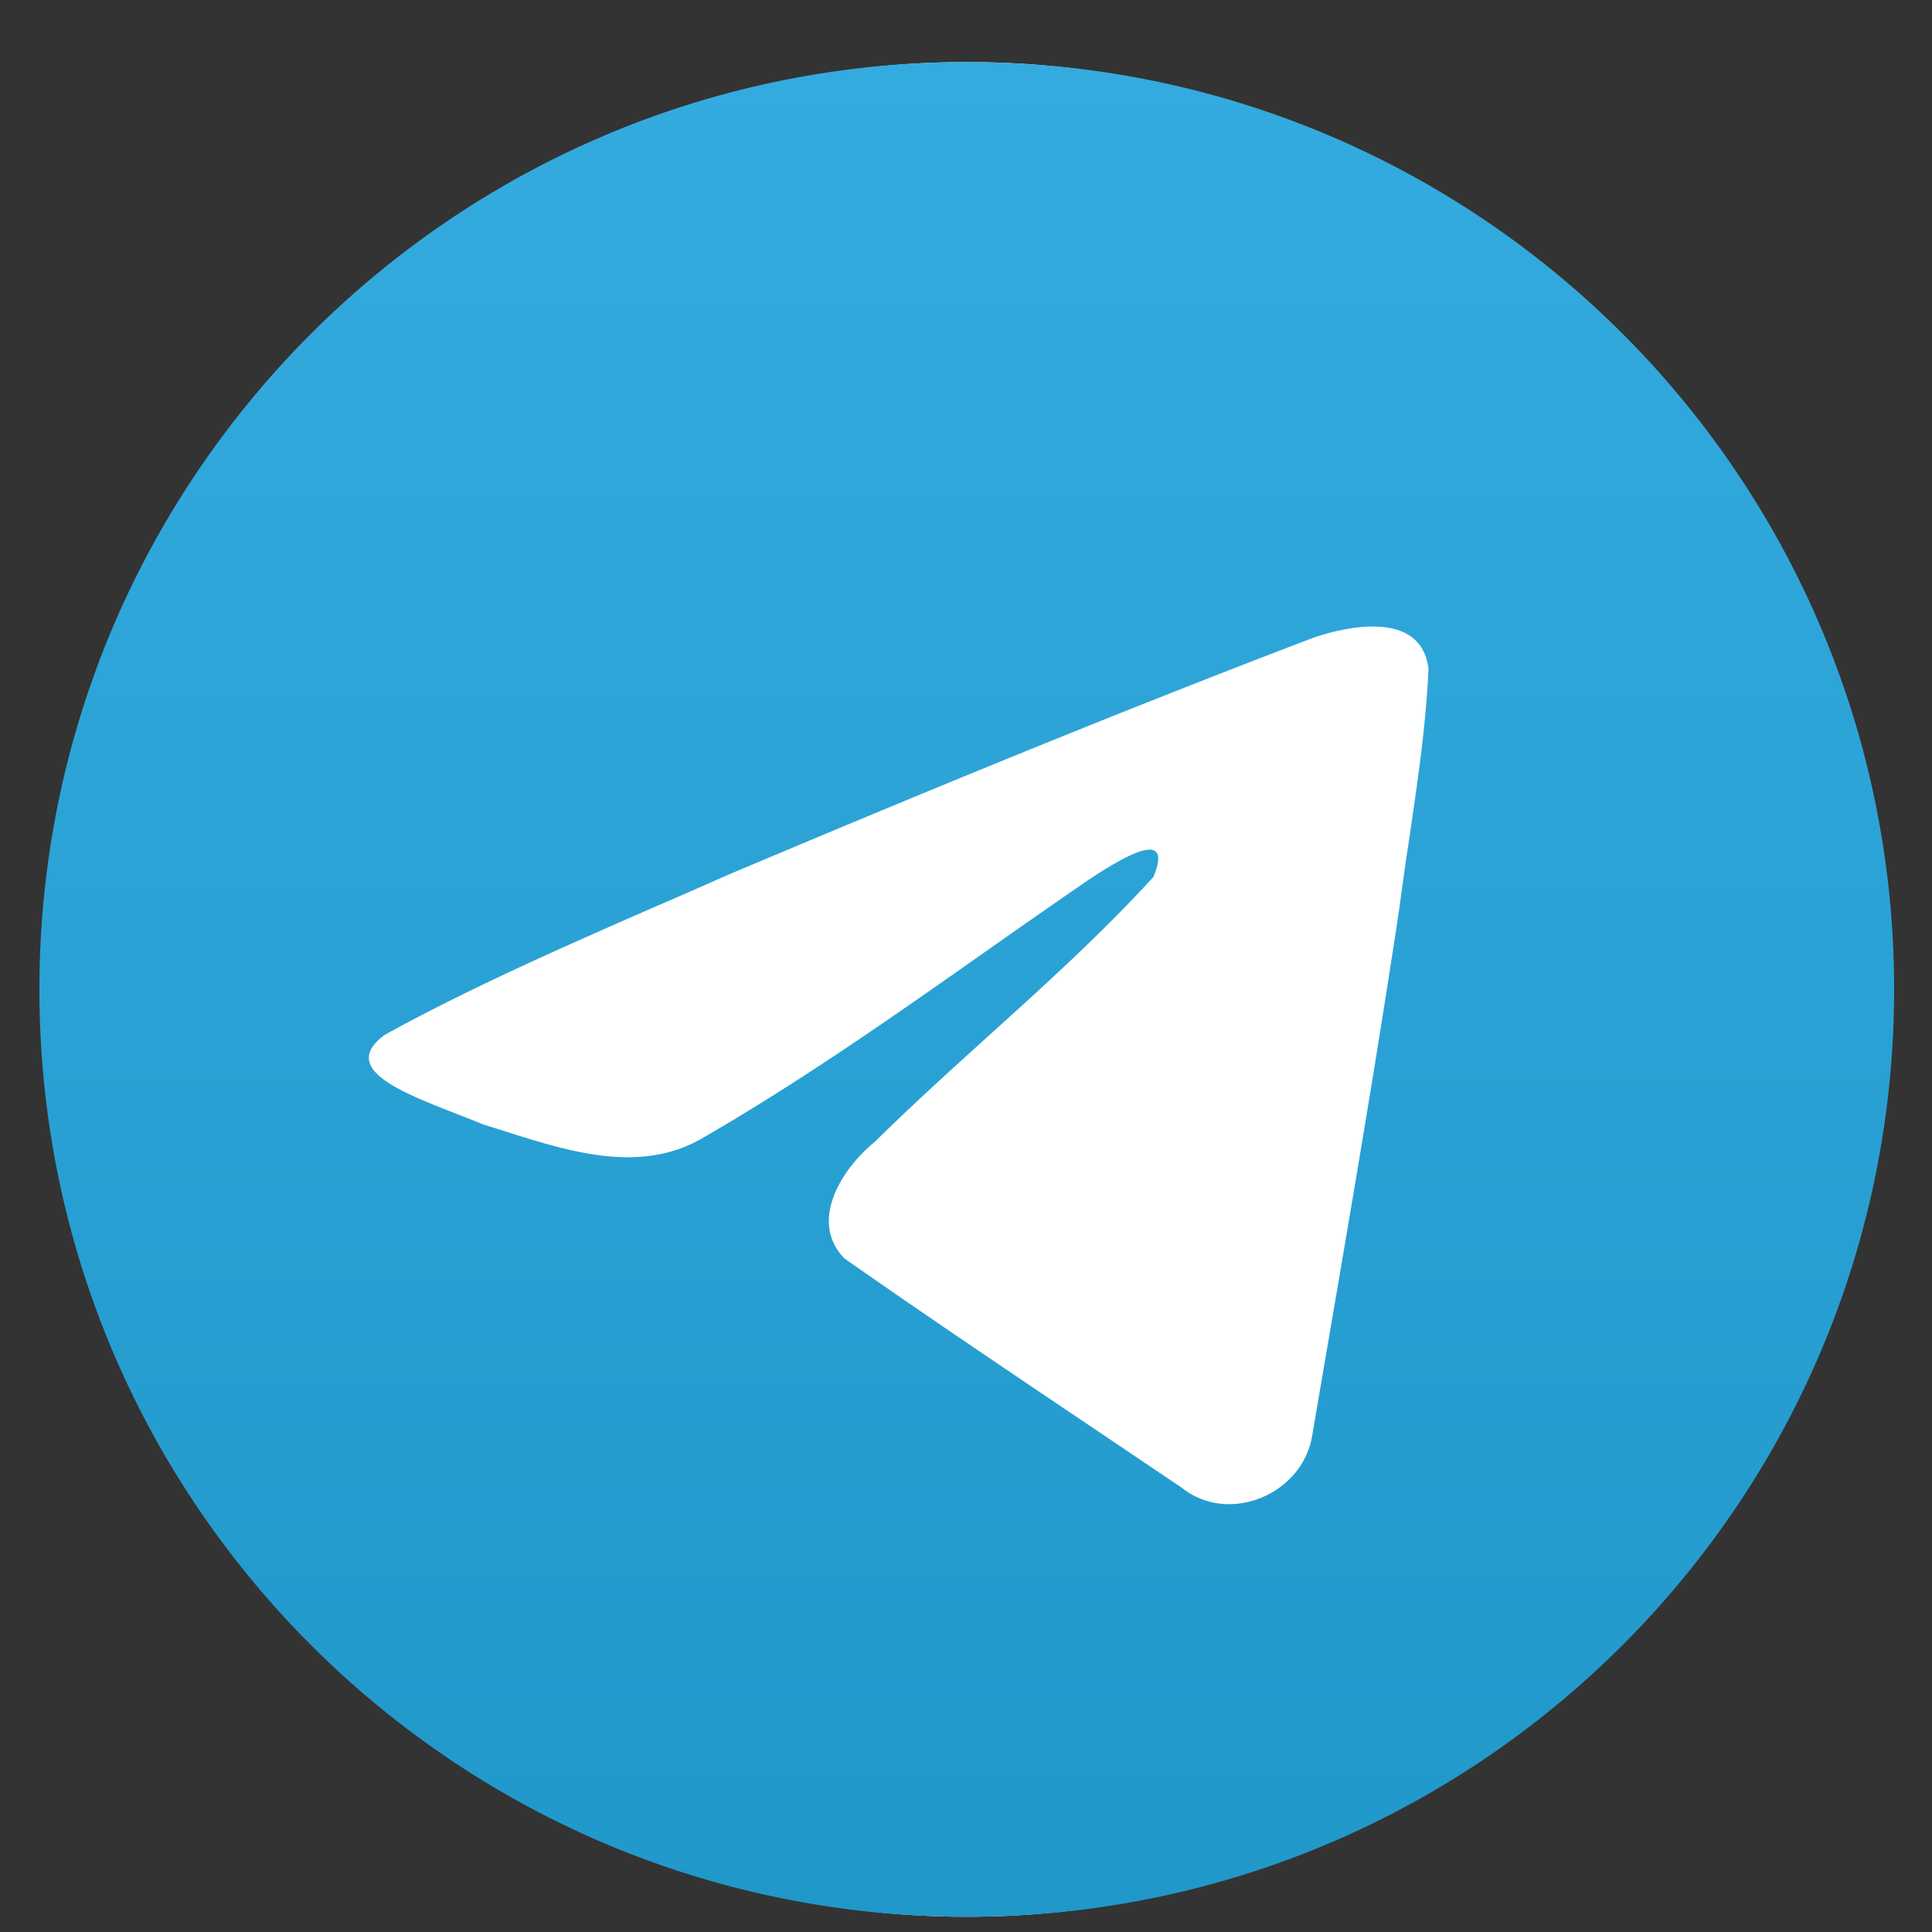<?xml version="1.0" encoding="UTF-8"?> <svg xmlns="http://www.w3.org/2000/svg" width="25" height="25" fill="none"><rect width="100%" height="100%" fill="#333333" stroke="none"/><ellipse cx="12.511" cy="12.803" fill="#fff" rx="11.755" ry="12"></ellipse><path fill="url(#a)" fill-rule="evenodd" d="M24.51 12.803c0 6.627-5.372 12-12 12-6.627 0-12-5.373-12-12s5.373-12 12-12c6.628 0 12 5.373 12 12m-15.964-1.1c-1.202.526-2.437 1.065-3.566 1.687-.59.432.194.737.93 1.024q.176.068.34.135l.276.087c.818.26 1.73.551 2.524.114 1.304-.749 2.535-1.615 3.765-2.48a149 149 0 0 1 1.275-.888c.345-.224 1.122-.728.835-.034-.68.743-1.407 1.4-2.139 2.061-.492.446-.987.893-1.47 1.37-.421.341-.858 1.028-.387 1.507 1.085.76 2.187 1.5 3.288 2.241l1.075.724c.606.484 1.553.092 1.686-.664l.178-1.043c.33-1.923.658-3.846.949-5.774q.06-.454.129-.908c.108-.733.217-1.468.251-2.205-.087-.736-.98-.575-1.476-.41-2.553.972-5.08 2.015-7.597 3.077q-.428.19-.866.38" clip-rule="evenodd"></path><defs><linearGradient id="a" x1="12.511" x2="12.511" y1=".803" y2="24.803" gradientUnits="userSpaceOnUse"><stop stop-color="#34ABDF"></stop><stop offset="1" stop-color="#2098CA"></stop></linearGradient></defs></svg> 